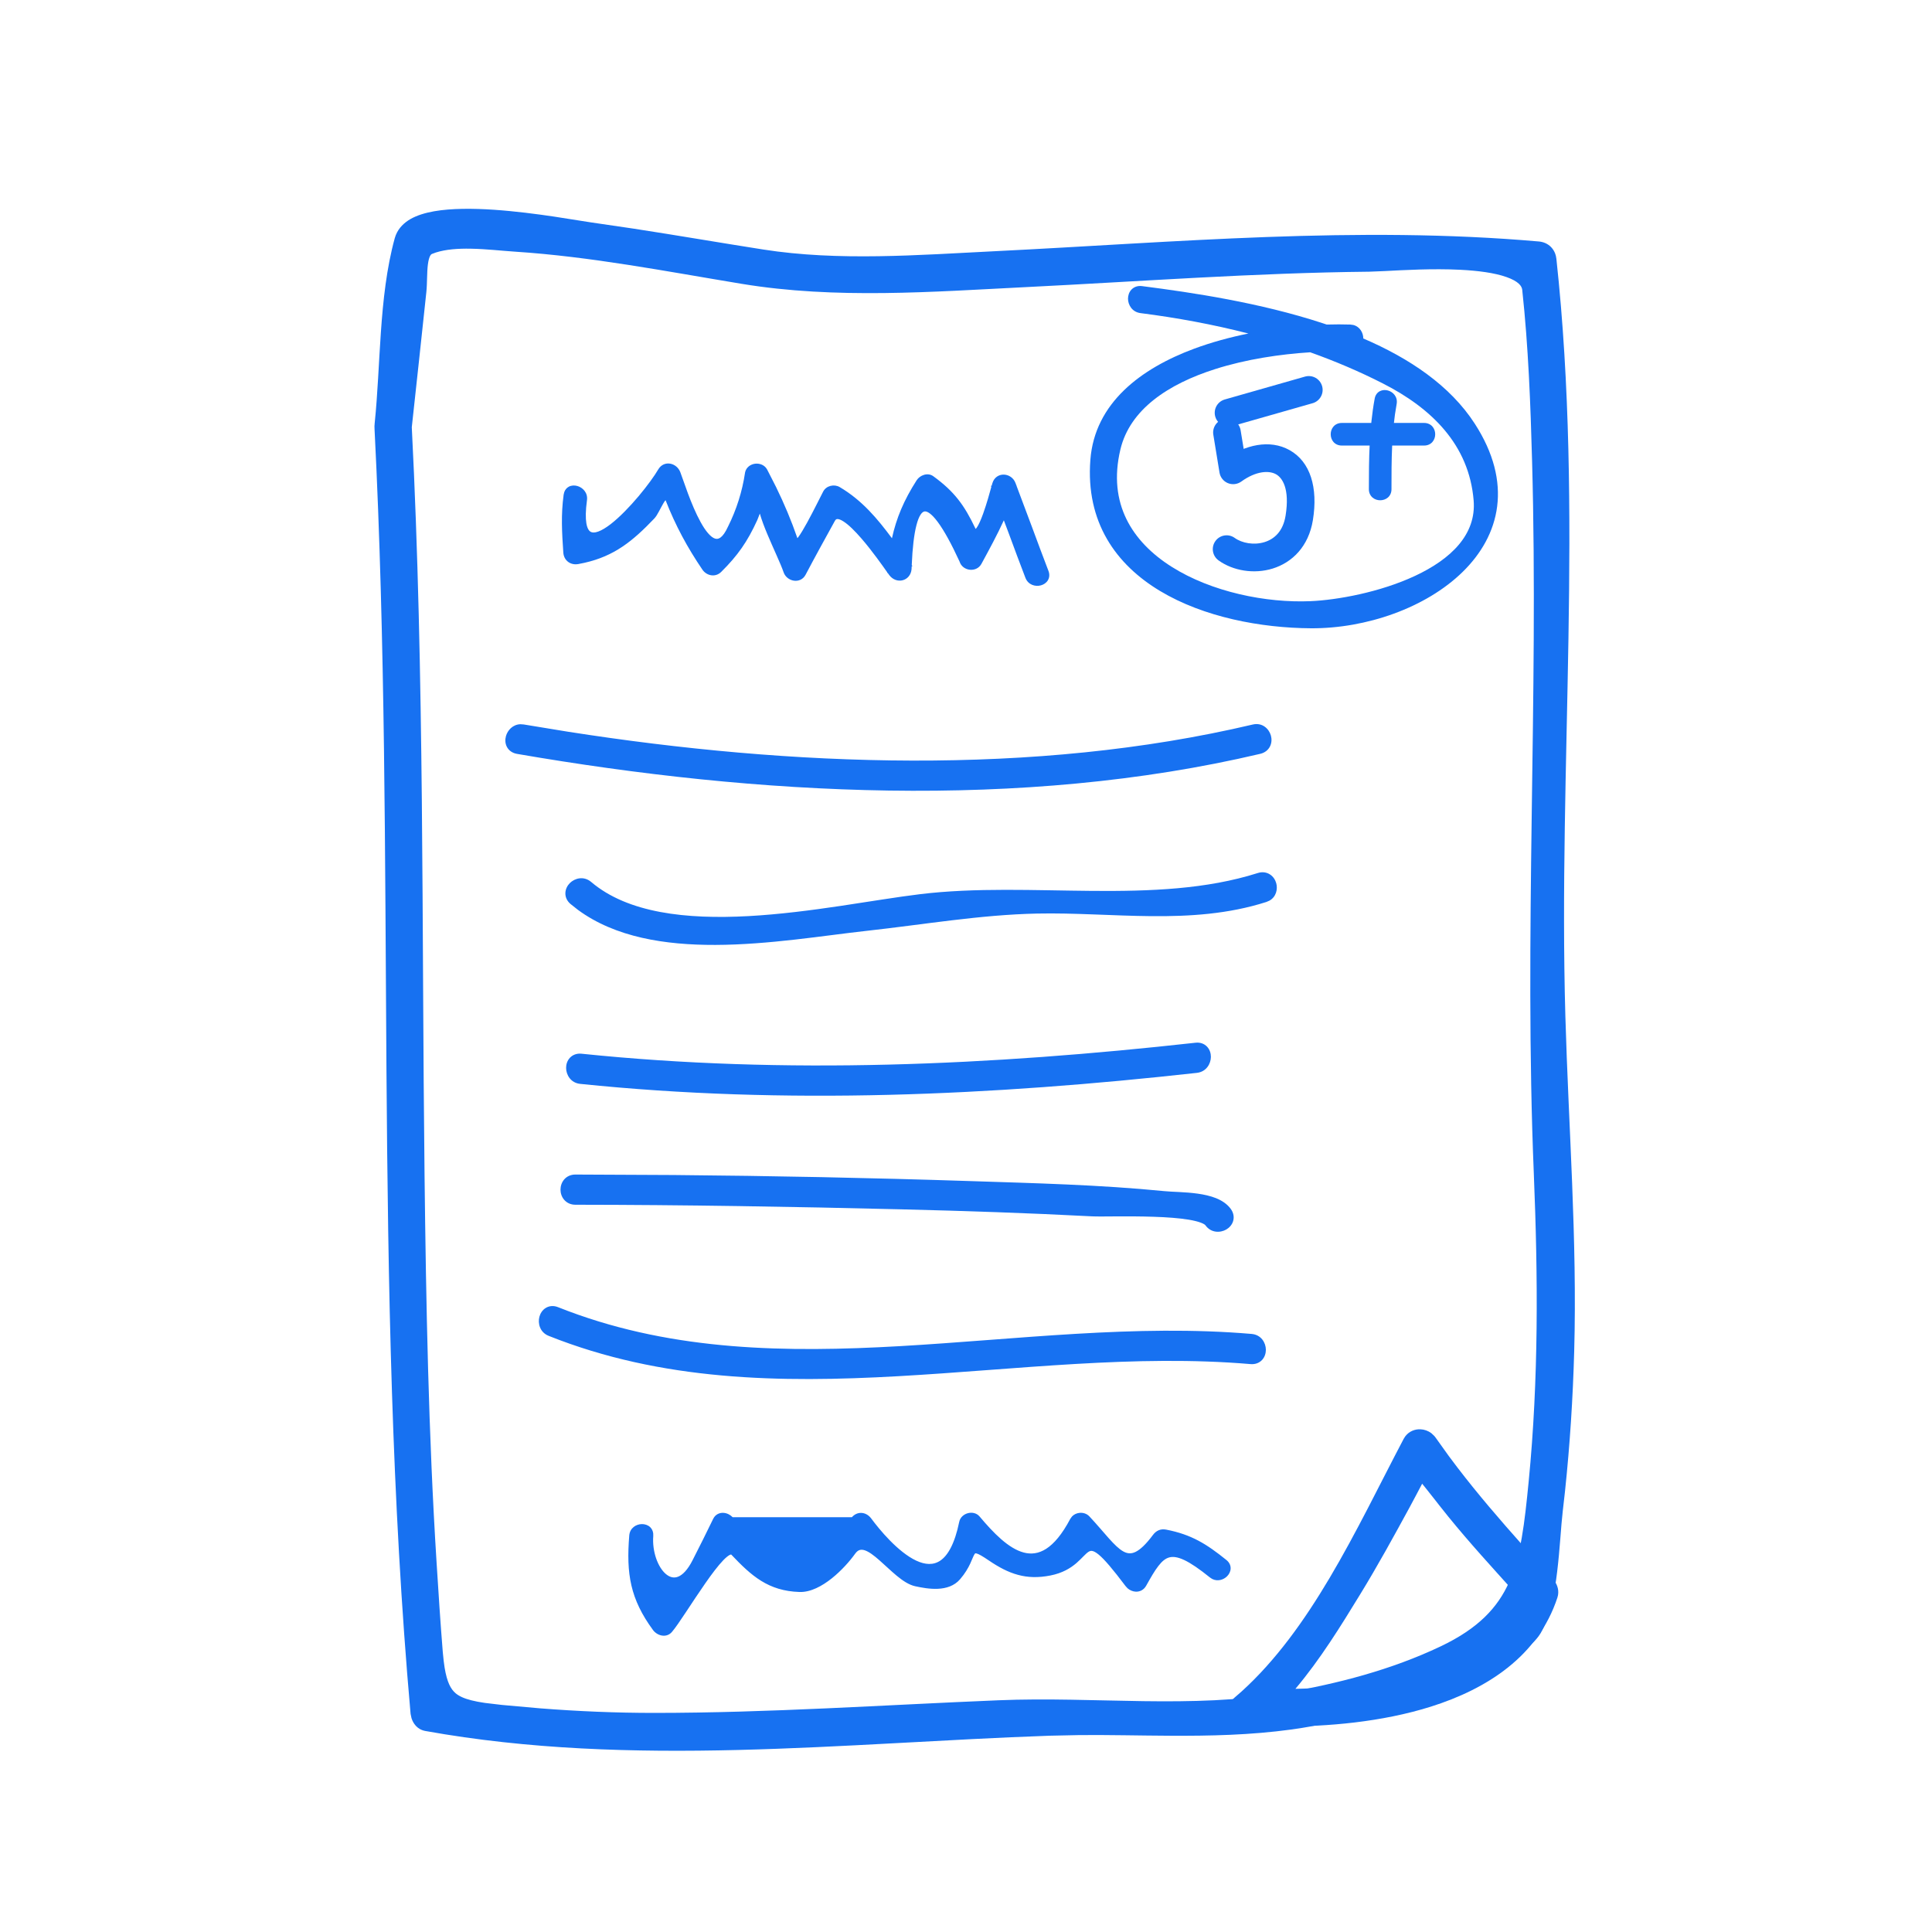 <?xml version="1.0" encoding="UTF-8"?> <svg xmlns="http://www.w3.org/2000/svg" width="70" height="70" viewBox="0 0 70 70" fill="none"><path d="M15.733 7.654C16.359 7.545 17.138 7.549 17.899 7.6C18.66 7.652 19.44 7.753 20.077 7.848L21.401 8.056L22.969 8.286C24.535 8.527 26.107 8.798 27.658 9.041C30.383 9.467 33.252 9.241 36.078 9.1C42.59 8.778 49.172 8.173 55.753 8.749H55.756C55.911 8.763 56.071 8.823 56.196 8.95C56.265 9.021 56.313 9.101 56.345 9.183L56.371 9.266L56.373 9.273L56.39 9.372L56.391 9.379C56.888 13.969 56.904 18.556 56.828 23.126C56.753 27.704 56.587 32.255 56.716 36.812C56.83 40.82 57.149 44.908 57.036 48.965C56.989 50.661 56.881 52.346 56.703 54.033L56.621 54.756C56.588 55.036 56.563 55.374 56.533 55.752C56.503 56.125 56.469 56.532 56.42 56.936C56.326 57.725 56.168 58.577 55.821 59.171C55.645 59.47 55.33 59.717 55.009 59.918C54.677 60.126 54.282 60.318 53.887 60.489C53.106 60.828 52.252 61.115 51.841 61.271C50.227 61.887 48.551 62.422 46.8 62.662C45.303 62.867 43.832 62.897 42.378 62.889C41.281 62.884 40.204 62.856 39.12 62.865L38.033 62.888C30.597 63.147 22.904 64.064 15.412 62.717C15.113 62.663 14.969 62.438 14.912 62.259L14.909 62.249L14.878 62.105L14.876 62.093C14.186 54.322 14.058 46.537 14.002 38.764C13.947 31.014 13.962 23.28 13.571 15.557C13.568 15.532 13.569 15.504 13.569 15.489L13.568 15.471C13.567 15.459 13.567 15.448 13.568 15.44C13.568 15.431 13.569 15.428 13.569 15.424V15.416C13.569 15.415 13.569 15.413 13.57 15.411C13.57 15.409 13.569 15.407 13.57 15.404L13.573 15.377C13.573 15.369 13.573 15.363 13.574 15.35C13.574 15.34 13.575 15.325 13.578 15.309C13.684 14.27 13.721 13.177 13.8 12.04C13.88 10.887 14.005 9.713 14.303 8.629L14.305 8.622L14.341 8.517L14.343 8.513C14.449 8.253 14.647 8.067 14.868 7.939C15.117 7.796 15.42 7.709 15.733 7.654ZM17.066 9.011C16.586 9.001 16.15 9.035 15.794 9.148L15.647 9.202C15.623 9.212 15.544 9.263 15.503 9.584C15.485 9.726 15.479 9.884 15.474 10.057C15.469 10.222 15.465 10.41 15.448 10.576C15.36 11.396 15.273 12.215 15.185 13.036C15.098 13.848 15.008 14.668 14.92 15.479C15.379 24.508 15.278 33.552 15.382 42.563C15.437 47.26 15.524 51.952 15.819 56.629C15.887 57.709 15.956 58.786 16.043 59.86L16.076 60.182L16.11 60.426C16.197 60.951 16.331 61.199 16.507 61.349C16.628 61.451 16.802 61.536 17.079 61.606C17.219 61.642 17.379 61.672 17.562 61.699L18.187 61.773L19.564 61.896C20.943 62.004 22.323 62.062 23.706 62.062C27.864 62.061 31.997 61.776 36.179 61.604C37.925 61.532 39.696 61.612 41.418 61.636C43.153 61.659 44.859 61.626 46.536 61.336C48.494 60.998 50.411 60.498 52.187 59.656C53.563 59.004 54.266 58.245 54.678 57.323C55.105 56.367 55.237 55.204 55.387 53.676C55.75 49.968 55.726 46.262 55.573 42.523C55.395 38.208 55.438 33.9 55.496 29.604C55.555 25.305 55.629 21.02 55.511 16.731C55.454 14.642 55.376 12.56 55.153 10.499C55.139 10.368 55.025 10.194 54.58 10.037C54.152 9.886 53.557 9.807 52.898 9.774C51.9 9.725 50.873 9.785 50.178 9.821L49.611 9.844H49.608C45.459 9.886 41.335 10.196 37.166 10.403C33.798 10.57 30.295 10.848 26.874 10.284C24.125 9.83 21.409 9.298 18.671 9.119C18.152 9.085 17.622 9.021 17.066 9.011Z" fill="#1771F1"></path><path d="M45.389 26.251C45.737 26.169 45.98 26.408 46.047 26.651C46.081 26.772 46.078 26.914 46.016 27.041C45.95 27.174 45.828 27.273 45.664 27.312C36.982 29.359 27.431 28.816 18.73 27.314C18.565 27.285 18.435 27.194 18.365 27.06C18.299 26.932 18.298 26.79 18.332 26.669C18.39 26.461 18.577 26.25 18.854 26.24L18.978 26.249L20.588 26.513C28.684 27.777 37.457 28.122 45.389 26.251Z" fill="#1771F1"></path><path d="M45.573 31.631C45.733 31.58 45.889 31.602 46.014 31.683C46.133 31.76 46.208 31.88 46.241 32.002C46.299 32.213 46.241 32.493 45.996 32.631L45.881 32.681C44.508 33.119 43.108 33.206 41.717 33.194C41.022 33.188 40.324 33.157 39.633 33.132C38.941 33.106 38.254 33.086 37.572 33.1C35.506 33.144 33.467 33.499 31.385 33.728C29.855 33.897 27.854 34.23 25.918 34.236C24.104 34.242 22.294 33.964 20.936 32.963L20.671 32.753C20.543 32.645 20.479 32.502 20.485 32.351C20.491 32.208 20.559 32.083 20.648 31.994C20.824 31.819 21.15 31.728 21.419 31.955C22.748 33.084 24.867 33.315 27.122 33.192C29.376 33.068 31.661 32.601 33.334 32.398C35.34 32.154 37.488 32.262 39.575 32.279C41.672 32.296 43.718 32.221 45.573 31.631Z" fill="#1771F1"></path><path d="M43.316 37.78C43.482 37.761 43.631 37.813 43.735 37.924C43.834 38.029 43.873 38.167 43.873 38.292C43.872 38.538 43.709 38.834 43.364 38.872C35.955 39.694 28.464 40.04 21.022 39.271C20.676 39.236 20.512 38.94 20.511 38.694C20.51 38.568 20.55 38.431 20.648 38.326C20.752 38.215 20.901 38.161 21.068 38.178C28.467 38.942 35.924 38.6 43.316 37.78Z" fill="#1771F1"></path><path d="M24.417 42.573C27.988 42.604 31.56 42.675 35.129 42.792C37.471 42.869 39.84 42.925 42.186 43.157C42.329 43.172 42.51 43.178 42.723 43.189C42.932 43.2 43.166 43.216 43.395 43.248C43.622 43.28 43.855 43.33 44.062 43.413C44.268 43.497 44.463 43.62 44.597 43.807C44.694 43.944 44.722 44.099 44.678 44.244C44.636 44.382 44.538 44.485 44.429 44.548C44.215 44.672 43.877 44.678 43.674 44.393C43.665 44.38 43.623 44.342 43.507 44.299C43.398 44.258 43.252 44.222 43.074 44.192C42.718 44.133 42.267 44.101 41.799 44.086C41.332 44.07 40.857 44.07 40.456 44.072C40.062 44.075 39.727 44.079 39.56 44.07C37.266 43.95 34.97 43.873 32.673 43.817C28.732 43.72 24.788 43.654 20.846 43.65C20.678 43.65 20.537 43.582 20.441 43.471C20.349 43.364 20.308 43.23 20.308 43.103C20.308 42.977 20.349 42.841 20.441 42.734C20.537 42.623 20.678 42.556 20.846 42.556L24.417 42.573Z" fill="#1771F1"></path><path d="M19.774 47.389C19.905 47.309 20.063 47.299 20.218 47.361L20.591 47.505C24.45 48.949 28.495 49.009 32.607 48.773C36.837 48.531 41.159 47.972 45.349 48.331C45.699 48.361 45.864 48.656 45.865 48.904C45.865 49.03 45.826 49.166 45.729 49.272C45.626 49.383 45.478 49.438 45.311 49.424C41.132 49.067 36.847 49.62 32.547 49.862C28.26 50.104 23.977 50.035 19.88 48.401C19.558 48.273 19.48 47.945 19.544 47.707C19.577 47.586 19.651 47.464 19.774 47.389Z" fill="#1771F1"></path><path d="M35.066 54.826C35.206 54.788 35.379 54.812 35.491 54.944C35.741 55.241 36.004 55.533 36.275 55.769C36.547 56.006 36.821 56.18 37.093 56.251C37.359 56.321 37.629 56.293 37.905 56.116C38.186 55.936 38.48 55.596 38.779 55.03L38.841 54.944C38.912 54.869 39.008 54.827 39.103 54.815C39.23 54.799 39.371 54.836 39.469 54.94C39.742 55.231 39.975 55.513 40.172 55.733C40.375 55.959 40.541 56.124 40.699 56.211C40.847 56.293 40.984 56.305 41.143 56.228C41.313 56.146 41.517 55.958 41.775 55.612C41.83 55.538 41.898 55.479 41.981 55.444C42.064 55.408 42.155 55.403 42.252 55.421C43.172 55.599 43.721 55.946 44.435 56.522C44.541 56.607 44.592 56.717 44.588 56.831C44.585 56.941 44.531 57.04 44.458 57.113C44.331 57.239 44.116 57.309 43.919 57.208L43.837 57.154C43.451 56.843 43.152 56.639 42.911 56.525C42.67 56.411 42.5 56.392 42.365 56.428C42.228 56.465 42.103 56.564 41.968 56.741C41.831 56.917 41.694 57.157 41.527 57.455C41.44 57.61 41.294 57.676 41.147 57.669C41.041 57.663 40.937 57.619 40.855 57.548L40.781 57.467C40.312 56.844 40.014 56.496 39.804 56.323C39.699 56.237 39.626 56.204 39.574 56.194C39.528 56.186 39.488 56.195 39.44 56.225C39.387 56.258 39.332 56.311 39.258 56.386C39.186 56.458 39.101 56.547 38.998 56.636C38.787 56.816 38.499 56.996 38.058 57.083C37.62 57.169 37.243 57.158 36.883 57.06C36.523 56.963 36.185 56.782 35.822 56.535C35.59 56.378 35.461 56.305 35.383 56.285C35.349 56.276 35.337 56.281 35.336 56.282C35.332 56.283 35.322 56.29 35.304 56.319C35.286 56.348 35.267 56.39 35.241 56.45C35.217 56.507 35.188 56.578 35.151 56.657C35.076 56.815 34.968 57.007 34.787 57.217C34.574 57.466 34.275 57.551 33.982 57.565C33.691 57.579 33.391 57.523 33.157 57.472C32.929 57.422 32.702 57.267 32.491 57.093C32.281 56.92 32.059 56.703 31.864 56.533C31.661 56.354 31.483 56.22 31.33 56.17C31.257 56.147 31.197 56.145 31.146 56.161C31.096 56.176 31.04 56.215 30.984 56.293C30.795 56.558 30.489 56.906 30.137 57.187C29.788 57.465 29.373 57.693 28.97 57.681C27.835 57.645 27.227 57.098 26.494 56.325C26.492 56.322 26.492 56.323 26.49 56.323C26.484 56.323 26.468 56.324 26.44 56.338C26.382 56.367 26.303 56.43 26.207 56.529C26.017 56.726 25.787 57.031 25.55 57.372C25.313 57.711 25.073 58.079 24.861 58.398C24.652 58.714 24.466 58.988 24.343 59.131C24.239 59.251 24.098 59.282 23.97 59.257C23.847 59.233 23.732 59.158 23.659 59.059C23.25 58.501 23.005 57.992 22.878 57.447C22.751 56.902 22.743 56.325 22.799 55.635C22.821 55.357 23.054 55.221 23.259 55.221C23.362 55.22 23.471 55.253 23.552 55.327C23.614 55.385 23.655 55.463 23.667 55.556L23.669 55.653C23.647 55.93 23.688 56.214 23.772 56.461C23.858 56.709 23.984 56.911 24.127 57.031C24.267 57.149 24.415 57.186 24.565 57.128C24.724 57.067 24.912 56.89 25.097 56.522C25.35 56.028 25.597 55.532 25.838 55.034L25.872 54.975C25.958 54.851 26.092 54.804 26.221 54.814C26.342 54.823 26.459 54.883 26.545 54.971H30.866C30.956 54.87 31.071 54.814 31.195 54.815C31.337 54.816 31.471 54.89 31.565 55.016C31.713 55.216 31.955 55.521 32.244 55.815C32.534 56.11 32.866 56.389 33.193 56.543C33.518 56.696 33.818 56.717 34.075 56.54C34.34 56.357 34.59 55.942 34.755 55.138C34.789 54.972 34.926 54.864 35.066 54.826Z" fill="#1771F1"></path><path d="M49.995 14.173C50.088 14.125 50.194 14.122 50.288 14.148C50.473 14.199 50.651 14.38 50.603 14.639C50.417 15.652 50.416 16.686 50.416 17.726C50.416 17.854 50.366 17.957 50.285 18.027C50.206 18.095 50.104 18.126 50.006 18.126C49.909 18.126 49.808 18.095 49.729 18.027C49.648 17.957 49.597 17.854 49.597 17.726C49.597 16.633 49.607 15.529 49.808 14.439C49.831 14.314 49.9 14.222 49.995 14.173Z" fill="#1771F1"></path><path d="M51.6 15.324C51.727 15.324 51.831 15.375 51.901 15.456C51.969 15.535 52 15.636 52 15.733C52 15.831 51.969 15.933 51.901 16.012C51.831 16.093 51.727 16.143 51.6 16.143H48.614C48.487 16.143 48.383 16.093 48.313 16.012C48.245 15.933 48.214 15.831 48.214 15.733C48.214 15.636 48.245 15.535 48.313 15.456C48.383 15.375 48.487 15.324 48.614 15.324H51.6Z" fill="#1771F1"></path><path d="M41.376 10.366C43.215 10.602 45.653 10.967 47.912 11.707C47.964 11.724 48.016 11.742 48.068 11.759C48.372 11.751 48.658 11.75 48.92 11.759L49.032 11.774C49.276 11.836 49.394 12.063 49.394 12.259L49.393 12.263C51.063 12.98 52.54 13.967 53.434 15.351C54.123 16.417 54.361 17.427 54.245 18.347C54.129 19.264 53.664 20.066 52.996 20.72C51.666 22.023 49.502 22.775 47.499 22.764C45.684 22.753 43.614 22.363 42.032 21.413C40.437 20.456 39.332 18.922 39.506 16.66C39.664 14.598 41.342 13.35 43.261 12.636C43.896 12.4 44.566 12.219 45.232 12.084C43.946 11.753 42.634 11.512 41.319 11.344C41.014 11.304 40.871 11.04 40.87 10.824C40.87 10.713 40.904 10.588 40.994 10.493C41.091 10.391 41.228 10.347 41.376 10.366ZM47.471 12.764C46.396 12.832 45.159 13.012 44.027 13.373C42.328 13.914 40.94 14.831 40.594 16.285C40.359 17.273 40.471 18.106 40.81 18.802C41.151 19.502 41.73 20.08 42.45 20.535C43.895 21.45 45.874 21.852 47.49 21.781C48.433 21.74 49.989 21.465 51.272 20.864C52.567 20.258 53.493 19.369 53.393 18.134C53.228 16.106 51.859 14.787 50.102 13.892C49.251 13.458 48.371 13.085 47.471 12.764Z" fill="#1771F1"></path><path d="M24.286 16.8C24.442 16.828 24.583 16.941 24.647 17.103L24.922 17.869C25.049 18.21 25.208 18.598 25.386 18.919C25.474 19.078 25.564 19.216 25.655 19.32C25.746 19.426 25.831 19.489 25.904 19.513C25.969 19.534 26.035 19.528 26.108 19.473C26.189 19.413 26.28 19.293 26.375 19.084L26.377 19.081C26.687 18.46 26.892 17.809 26.994 17.128V17.122C27.034 16.926 27.2 16.82 27.361 16.801C27.52 16.782 27.705 16.844 27.796 17.014L28.118 17.645C28.412 18.246 28.67 18.858 28.891 19.498C28.9 19.488 28.911 19.477 28.921 19.464C29.009 19.346 29.123 19.154 29.243 18.936C29.482 18.501 29.728 17.994 29.825 17.81C29.94 17.591 30.229 17.533 30.424 17.648C31.235 18.126 31.791 18.794 32.317 19.502C32.477 18.772 32.748 18.125 33.212 17.401C33.271 17.309 33.368 17.238 33.474 17.206C33.581 17.172 33.708 17.176 33.816 17.255C34.578 17.808 34.941 18.305 35.342 19.15L35.35 19.163C35.358 19.154 35.37 19.145 35.381 19.13C35.455 19.03 35.539 18.838 35.622 18.608C35.748 18.258 35.858 17.859 35.917 17.644L35.901 17.6H35.93C35.942 17.558 35.95 17.526 35.956 17.507C36.02 17.293 36.196 17.19 36.374 17.196C36.547 17.201 36.72 17.309 36.793 17.499C36.806 17.533 36.818 17.567 36.831 17.6H36.839L36.834 17.611C37.022 18.104 37.207 18.598 37.39 19.092C37.587 19.624 37.784 20.155 37.987 20.683C38.036 20.811 38.024 20.931 37.965 21.028C37.907 21.122 37.812 21.182 37.712 21.209C37.515 21.263 37.253 21.195 37.153 20.936C36.949 20.406 36.752 19.874 36.556 19.343C36.495 19.179 36.432 19.015 36.371 18.852C36.127 19.387 35.847 19.899 35.559 20.43C35.465 20.602 35.284 20.663 35.124 20.641C34.97 20.62 34.819 20.519 34.766 20.345C34.467 19.695 34.205 19.221 33.98 18.917C33.868 18.765 33.768 18.66 33.682 18.598C33.597 18.536 33.537 18.524 33.496 18.531C33.457 18.537 33.408 18.564 33.354 18.647C33.299 18.73 33.248 18.857 33.203 19.034C33.118 19.364 33.061 19.843 33.034 20.476L33.061 20.512L33.032 20.519C33.031 20.55 33.029 20.582 33.028 20.614V20.619C33.01 20.833 32.875 20.98 32.704 21.024C32.536 21.067 32.346 21.005 32.222 20.84C32.208 20.821 32.187 20.792 32.16 20.754L32.144 20.76L32.145 20.734C31.974 20.492 31.604 19.965 31.216 19.516C30.983 19.246 30.752 19.015 30.561 18.893C30.465 18.831 30.393 18.806 30.345 18.806C30.323 18.806 30.308 18.81 30.296 18.818C30.283 18.826 30.267 18.84 30.251 18.869C29.891 19.521 29.533 20.17 29.187 20.826C29.092 21.006 28.913 21.065 28.752 21.037C28.616 21.013 28.484 20.926 28.415 20.791L28.39 20.731C28.336 20.573 28.243 20.359 28.135 20.115C28.028 19.872 27.906 19.602 27.796 19.339C27.689 19.084 27.594 18.831 27.53 18.608C27.502 18.687 27.471 18.765 27.438 18.843L27.437 18.845C27.08 19.627 26.729 20.129 26.13 20.722C25.915 20.934 25.598 20.859 25.449 20.639C24.9 19.831 24.474 19.039 24.118 18.132C24.116 18.129 24.114 18.126 24.113 18.123C24.11 18.126 24.107 18.13 24.103 18.135C24.082 18.161 24.059 18.195 24.034 18.238C23.982 18.325 23.931 18.427 23.876 18.528C23.825 18.624 23.766 18.725 23.706 18.787C22.92 19.611 22.254 20.149 21.174 20.392L20.952 20.437C20.817 20.461 20.687 20.434 20.585 20.358C20.483 20.282 20.42 20.163 20.41 20.022C20.36 19.289 20.322 18.657 20.422 17.922L20.445 17.828C20.477 17.741 20.534 17.674 20.609 17.634C20.706 17.582 20.818 17.581 20.917 17.608C21.113 17.663 21.305 17.852 21.267 18.125C21.216 18.501 21.214 18.772 21.245 18.959C21.277 19.148 21.339 19.232 21.398 19.267C21.456 19.302 21.545 19.307 21.676 19.259C21.806 19.212 21.958 19.119 22.125 18.991C22.456 18.735 22.821 18.354 23.139 17.977C23.456 17.599 23.72 17.232 23.851 17.006C23.953 16.833 24.125 16.77 24.286 16.8Z" fill="#1771F1"></path><path d="M51.468 51.786C51.607 51.792 51.745 51.841 51.859 51.926L51.964 52.024L51.968 52.028L52.013 52.085L52.016 52.089L52.5 52.765L52.812 53.179C53.548 54.14 54.339 55.058 55.151 55.97L56.275 57.222L56.276 57.224L56.321 57.28C56.424 57.422 56.508 57.642 56.427 57.886C55.73 60.009 53.873 61.195 51.842 61.835C50.061 62.396 48.08 62.56 46.444 62.554H46.442L45.765 62.542C45.716 62.54 45.67 62.531 45.628 62.521C45.296 62.799 44.898 62.675 44.696 62.474C44.591 62.37 44.502 62.217 44.493 62.03C44.485 61.828 44.573 61.642 44.726 61.511L44.98 61.29C46.225 60.163 47.252 58.727 48.172 57.176C49.157 55.516 49.996 53.768 50.856 52.135L50.911 52.047C51.052 51.856 51.269 51.776 51.468 51.786ZM51.072 54.615C50.497 55.67 49.913 56.736 49.278 57.772C48.581 58.911 47.839 60.117 46.935 61.19C48.705 61.155 50.504 60.894 52.09 60.235C52.444 60.088 53.428 59.615 54.17 59.038C54.547 58.745 54.815 58.46 54.934 58.213C54.976 58.125 54.994 58.052 54.997 57.992L54.996 57.936C54.99 57.871 54.961 57.79 54.872 57.69L54.87 57.686C54.068 56.795 53.24 55.894 52.47 54.945L52.144 54.536C52.107 54.489 51.858 54.168 51.612 53.862C51.583 53.826 51.555 53.792 51.527 53.758C51.376 54.043 51.227 54.33 51.072 54.615Z" fill="#1771F1"></path><path d="M44.95 15.589C44.906 15.316 44.648 15.13 44.375 15.175C44.102 15.22 43.916 15.477 43.961 15.751L44.456 15.67L44.95 15.589ZM44.68 17.041L44.185 17.122C44.213 17.294 44.328 17.439 44.489 17.505C44.65 17.571 44.833 17.549 44.974 17.448L44.68 17.041ZM47.074 18.762L46.579 18.683L47.074 18.762ZM44.736 19.49C44.511 19.328 44.198 19.379 44.036 19.604C43.874 19.829 43.926 20.142 44.15 20.304L44.443 19.897L44.736 19.49ZM44.456 15.67L43.961 15.751L44.185 17.122L44.68 17.041L45.175 16.96L44.95 15.589L44.456 15.67ZM44.68 17.041L44.974 17.448C45.518 17.054 45.987 17.044 46.234 17.184C46.451 17.306 46.739 17.689 46.579 18.683L47.074 18.762L47.569 18.842C47.758 17.666 47.479 16.733 46.726 16.31C46.004 15.904 45.101 16.119 44.386 16.635L44.68 17.041ZM47.074 18.762L46.579 18.683C46.487 19.257 46.166 19.533 45.817 19.641C45.432 19.76 45.001 19.68 44.736 19.49L44.443 19.897L44.15 20.304C44.683 20.687 45.444 20.807 46.114 20.599C46.818 20.38 47.414 19.802 47.569 18.842L47.074 18.762Z" fill="#1771F1"></path><path d="M44.513 14.956L47.42 14.127" stroke="#1771F1" stroke-width="1.003" stroke-linecap="round"></path></svg> 